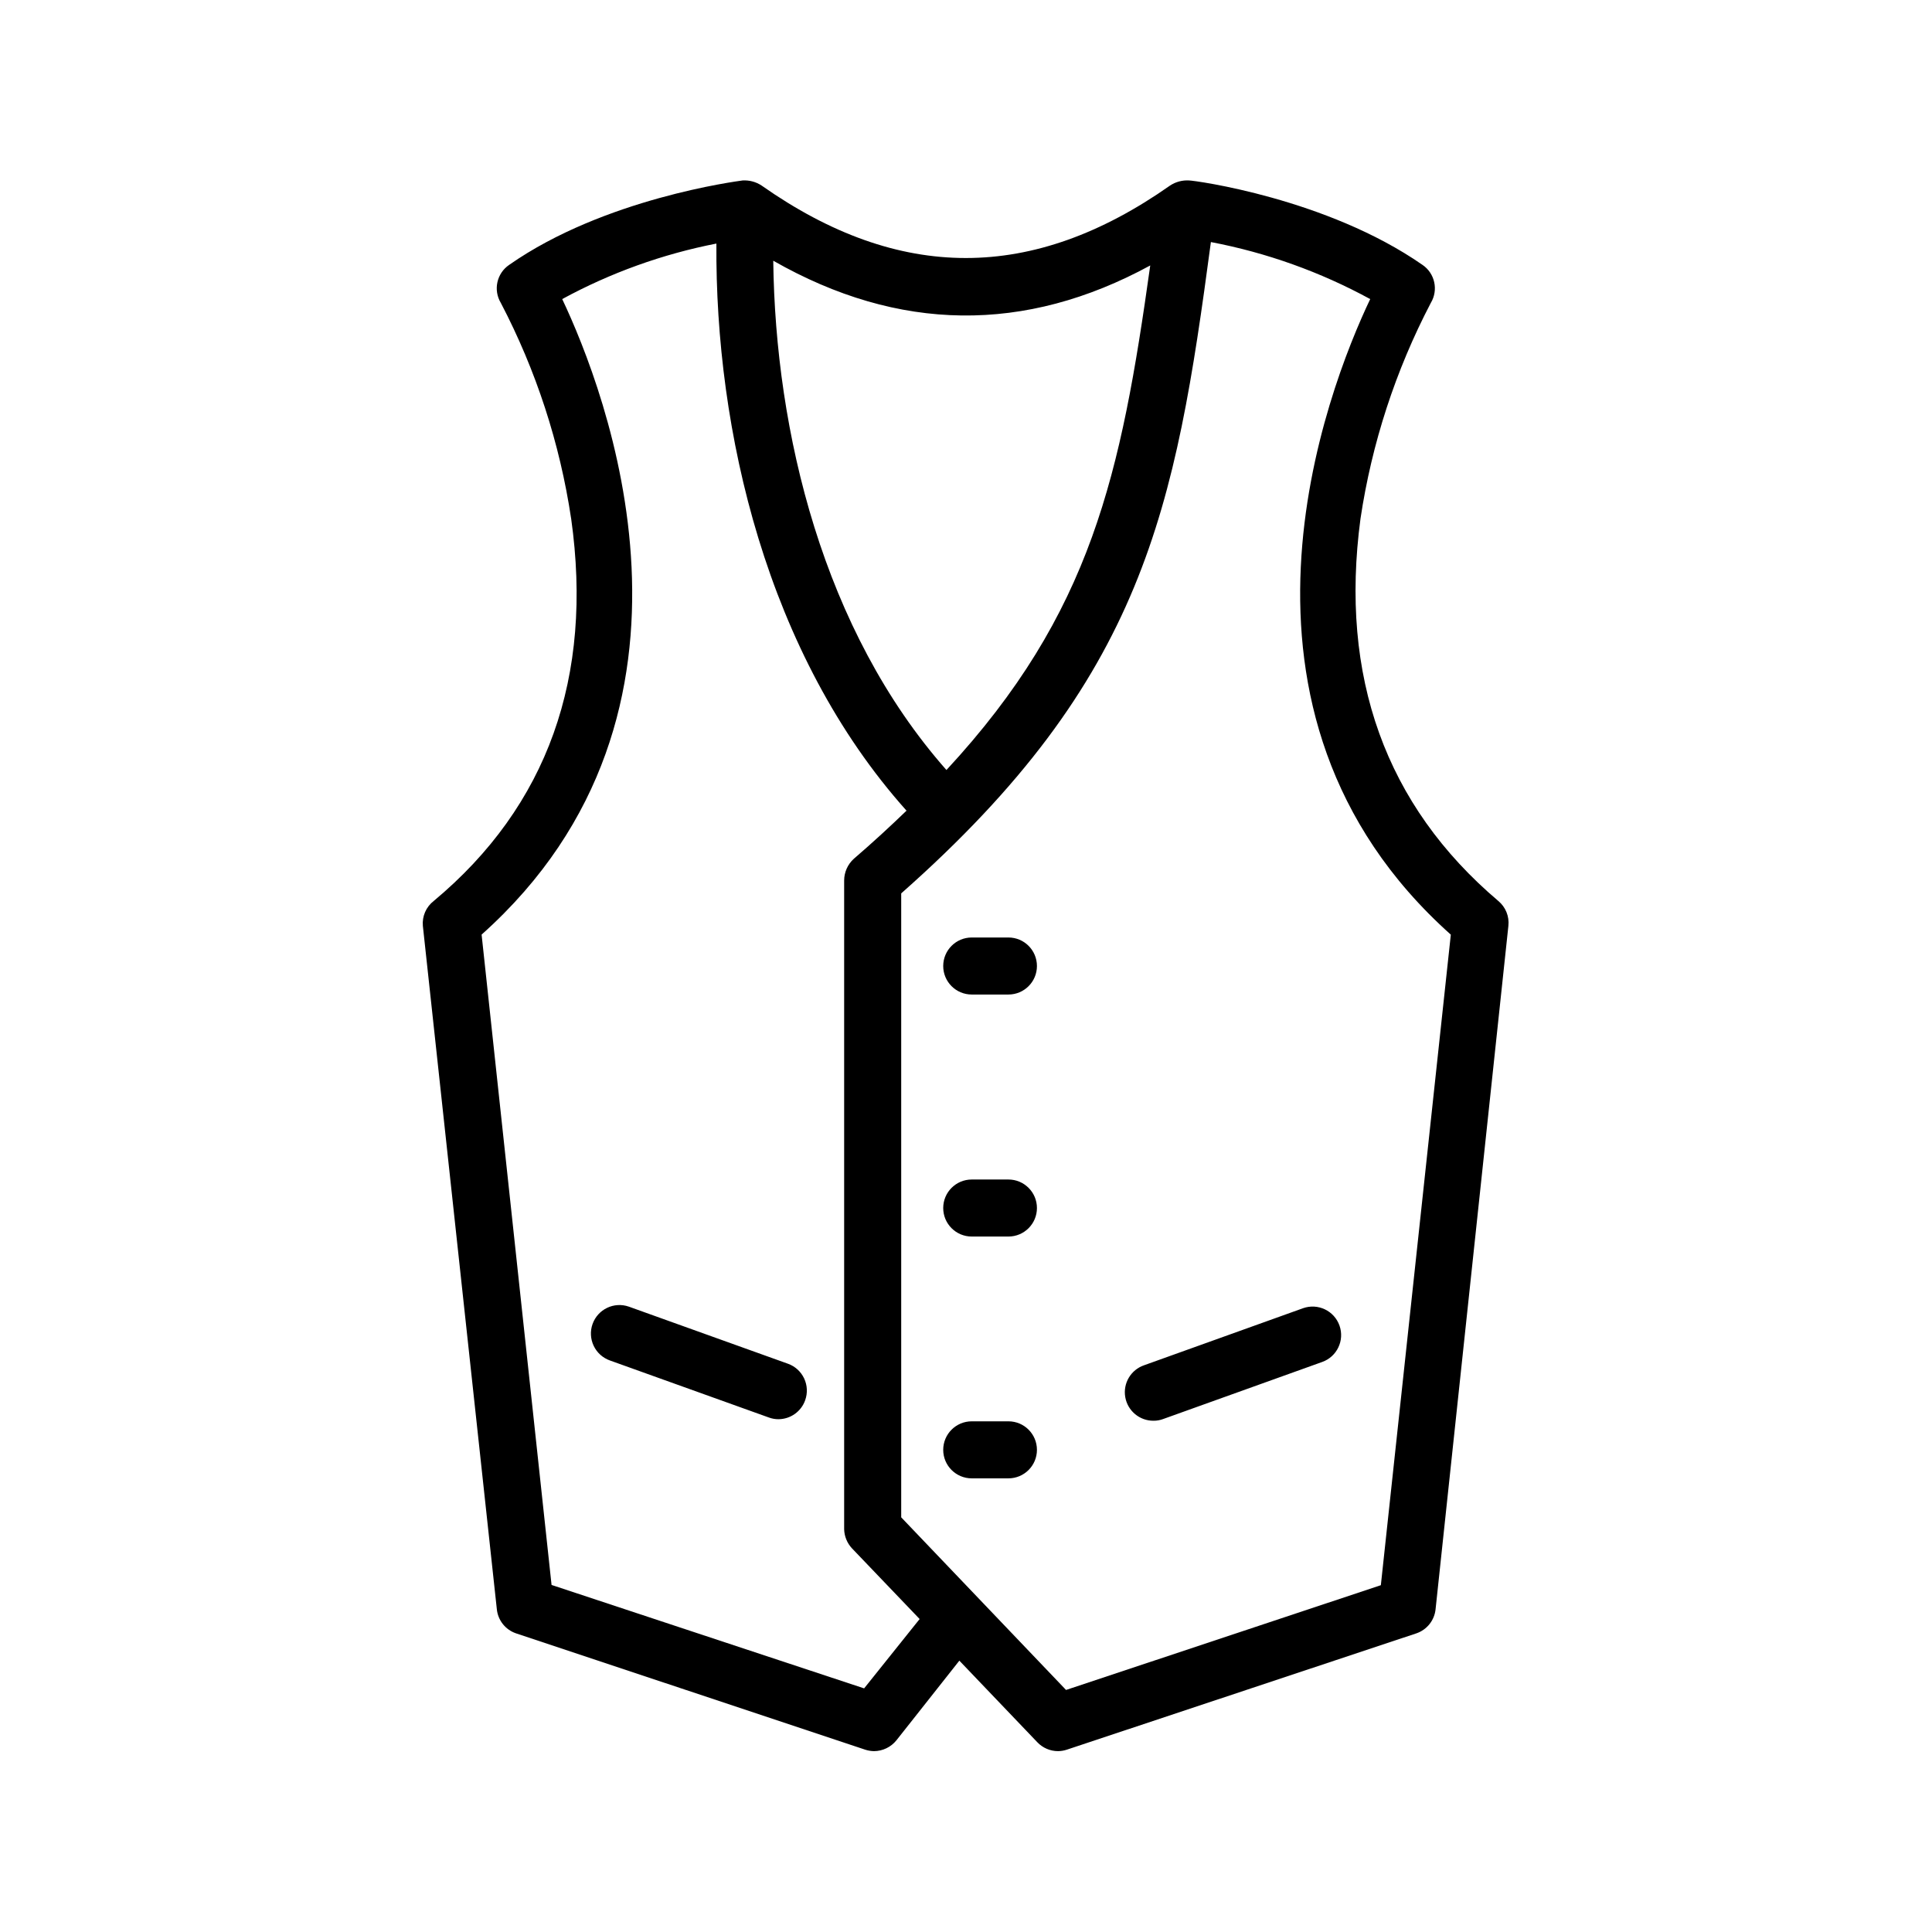 <?xml version="1.0" encoding="UTF-8"?>
<!-- Uploaded to: SVG Repo, www.svgrepo.com, Generator: SVG Repo Mixer Tools -->
<svg fill="#000000" width="800px" height="800px" version="1.1" viewBox="144 144 512 512" xmlns="http://www.w3.org/2000/svg">
 <path d="m357.38 515.07c-1.062 3.012-3.906 5.027-7.102 5.035-0.859 0-1.715-0.152-2.519-0.453l-42.117-15.113c-1.891-0.668-3.441-2.059-4.305-3.871-0.863-1.809-0.977-3.887-0.309-5.777 1.395-3.938 5.711-6 9.648-4.609l42.117 15.113h0.004c1.891 0.672 3.438 2.07 4.301 3.887 0.859 1.812 0.961 3.898 0.281 5.789zm183.69-132.3c1.941 1.609 2.945 4.09 2.668 6.598l-19.293 181.07c-0.289 2.934-2.258 5.43-5.039 6.398l-92.652 30.832c-0.762 0.258-1.562 0.391-2.367 0.402-2.078-0.004-4.062-0.859-5.492-2.367l-20.656-21.613-16.676 21.109c-1.449 1.801-3.633 2.856-5.945 2.871-0.805-0.016-1.602-0.148-2.367-0.402l-92.551-30.832c-2.781-0.969-4.75-3.465-5.035-6.398l-19.602-181.07c-0.227-2.543 0.855-5.031 2.875-6.598 30.23-25.191 42.32-59.449 36.426-101.32h-0.004c-2.984-19.965-9.285-39.293-18.641-57.184-2.051-3.414-1.078-7.836 2.219-10.074 25.191-17.633 60.457-22.168 61.867-22.371 1.781-0.105 3.551 0.371 5.039 1.359 36.426 25.594 71.793 25.594 108.22 0 1.484-0.988 3.254-1.465 5.035-1.359 1.461 0 36.527 4.734 61.867 22.371h0.004c3.293 2.238 4.266 6.66 2.215 10.074-9.352 17.891-15.652 37.219-18.641 57.184-5.594 41.867 6.648 75.973 36.527 101.32zm-192.15-169.68c0.555 45.344 13.199 97.941 45.898 134.97 38.543-41.613 46.25-78.344 54.008-133.71-33.203 18.086-66.707 17.684-99.906-1.258zm38.793 359.97-17.938-18.742c-1.277-1.375-2.012-3.164-2.066-5.039v-171.95c0.008-2.191 0.941-4.277 2.57-5.746 5.039-4.332 9.621-8.566 13.957-12.746-37.082-41.465-50.734-100.76-50.383-150.29-14.289 2.793-28.07 7.754-40.859 14.711 11.336 23.93 44.789 109.33-21.363 168.42l18.539 172.35 82.832 27.41zm140.77-181.37c-66.152-59.098-32.75-144.5-21.363-168.43-13.203-7.203-27.445-12.301-42.219-15.113-9.473 70.938-17.535 115.57-82.07 172.61v165.35l43.68 45.746 83.43-27.762zm-39.148 98.996-42.117 15.113c-3.519 1.199-5.644 4.769-5.016 8.434 0.625 3.66 3.82 6.32 7.531 6.277 0.863 0.004 1.715-0.152 2.519-0.453l42.117-15.113h0.004c3.938-1.391 6-5.711 4.609-9.648s-5.711-6-9.648-4.609zm-78.09-98.242h-9.723c-4.176 0-7.559 3.383-7.559 7.559 0 4.172 3.383 7.555 7.559 7.555h9.723c4.172 0 7.555-3.383 7.555-7.555 0-4.176-3.383-7.559-7.555-7.559zm0 64.137h-9.723c-4.176 0-7.559 3.383-7.559 7.555 0 4.176 3.383 7.559 7.559 7.559h9.723c4.172 0 7.555-3.383 7.555-7.559 0-4.172-3.383-7.555-7.555-7.555zm0 64.086-9.723-0.004c-4.176 0-7.559 3.383-7.559 7.559 0 4.172 3.383 7.555 7.559 7.555h9.723c4.172 0 7.555-3.383 7.555-7.555 0-4.176-3.383-7.559-7.555-7.559z"/>
</svg>